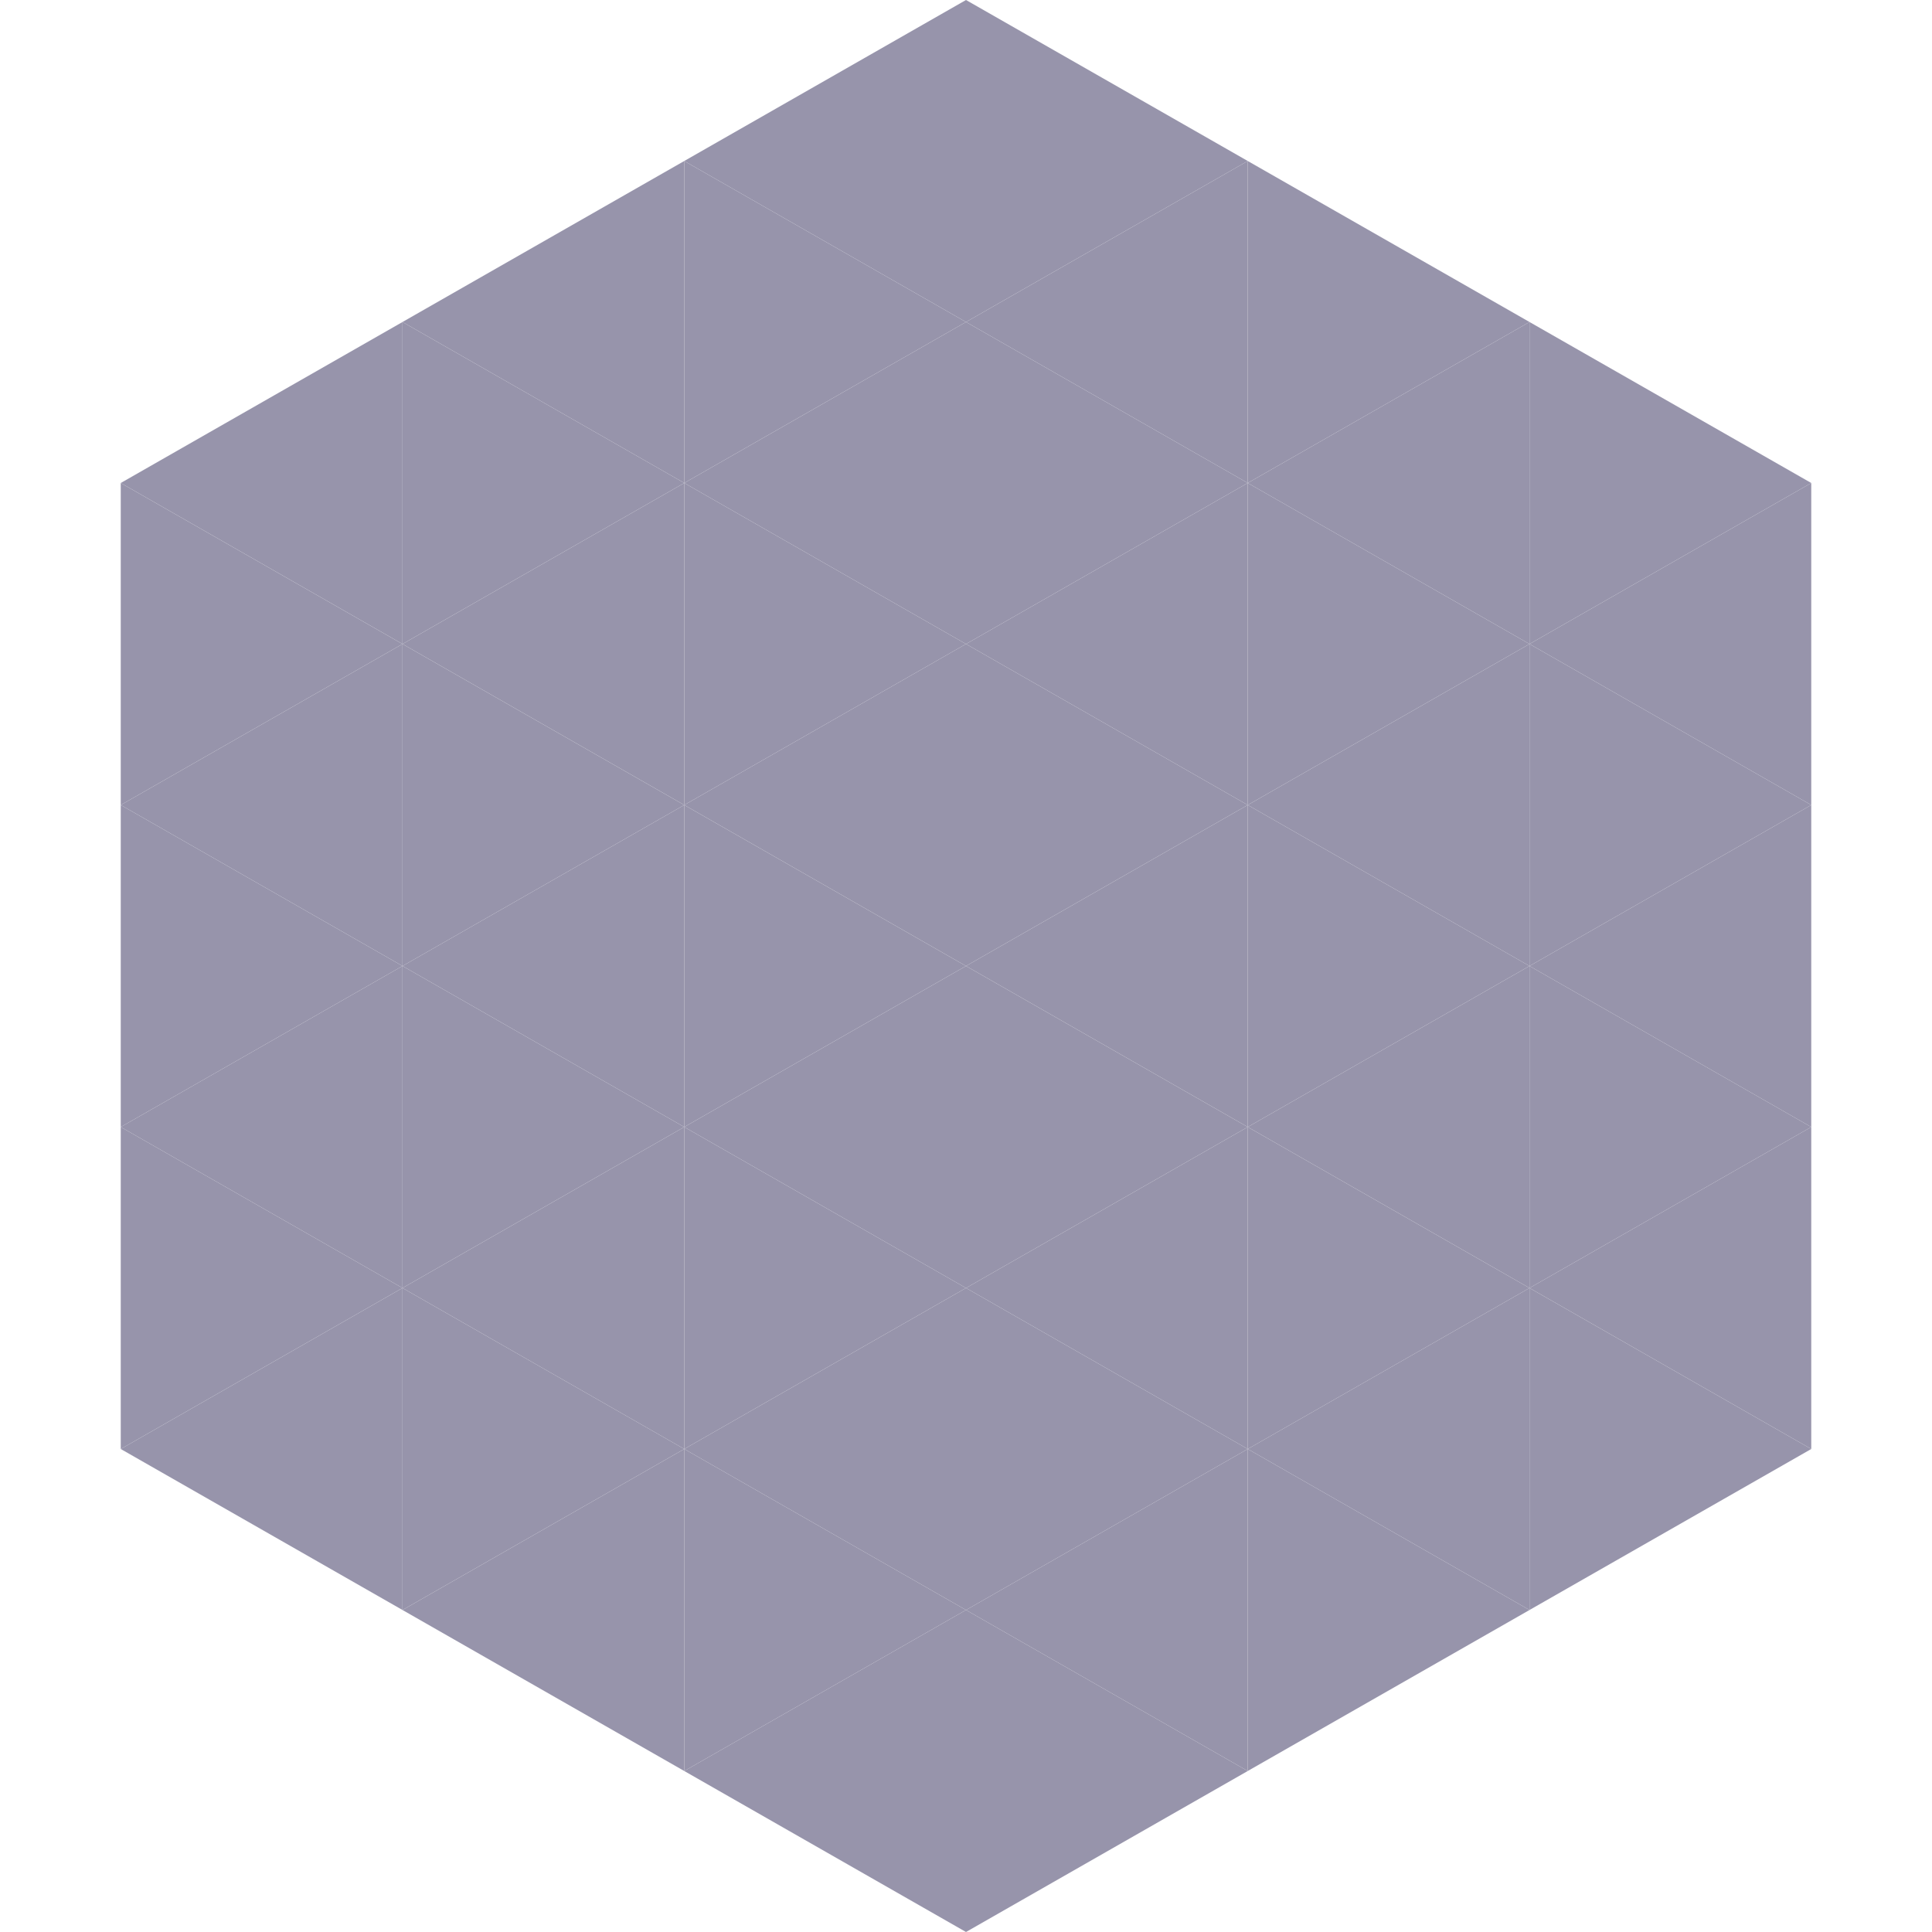 <?xml version="1.0"?>
<!-- Generated by SVGo -->
<svg width="240" height="240"
     xmlns="http://www.w3.org/2000/svg"
     xmlns:xlink="http://www.w3.org/1999/xlink">
<polygon points="50,40 15,60 50,80" style="fill:rgb(151,148,171)" />
<polygon points="190,40 225,60 190,80" style="fill:rgb(151,148,171)" />
<polygon points="15,60 50,80 15,100" style="fill:rgb(151,148,171)" />
<polygon points="225,60 190,80 225,100" style="fill:rgb(151,148,171)" />
<polygon points="50,80 15,100 50,120" style="fill:rgb(151,148,171)" />
<polygon points="190,80 225,100 190,120" style="fill:rgb(151,148,171)" />
<polygon points="15,100 50,120 15,140" style="fill:rgb(151,148,171)" />
<polygon points="225,100 190,120 225,140" style="fill:rgb(151,148,171)" />
<polygon points="50,120 15,140 50,160" style="fill:rgb(151,148,171)" />
<polygon points="190,120 225,140 190,160" style="fill:rgb(151,148,171)" />
<polygon points="15,140 50,160 15,180" style="fill:rgb(151,148,171)" />
<polygon points="225,140 190,160 225,180" style="fill:rgb(151,148,171)" />
<polygon points="50,160 15,180 50,200" style="fill:rgb(151,148,171)" />
<polygon points="190,160 225,180 190,200" style="fill:rgb(151,148,171)" />
<polygon points="15,180 50,200 15,220" style="fill:rgb(255,255,255); fill-opacity:0" />
<polygon points="225,180 190,200 225,220" style="fill:rgb(255,255,255); fill-opacity:0" />
<polygon points="50,0 85,20 50,40" style="fill:rgb(255,255,255); fill-opacity:0" />
<polygon points="190,0 155,20 190,40" style="fill:rgb(255,255,255); fill-opacity:0" />
<polygon points="85,20 50,40 85,60" style="fill:rgb(151,148,171)" />
<polygon points="155,20 190,40 155,60" style="fill:rgb(151,148,171)" />
<polygon points="50,40 85,60 50,80" style="fill:rgb(151,148,171)" />
<polygon points="190,40 155,60 190,80" style="fill:rgb(151,148,171)" />
<polygon points="85,60 50,80 85,100" style="fill:rgb(151,148,171)" />
<polygon points="155,60 190,80 155,100" style="fill:rgb(151,148,171)" />
<polygon points="50,80 85,100 50,120" style="fill:rgb(151,148,171)" />
<polygon points="190,80 155,100 190,120" style="fill:rgb(151,148,171)" />
<polygon points="85,100 50,120 85,140" style="fill:rgb(151,148,171)" />
<polygon points="155,100 190,120 155,140" style="fill:rgb(151,148,171)" />
<polygon points="50,120 85,140 50,160" style="fill:rgb(151,148,171)" />
<polygon points="190,120 155,140 190,160" style="fill:rgb(151,148,171)" />
<polygon points="85,140 50,160 85,180" style="fill:rgb(151,148,171)" />
<polygon points="155,140 190,160 155,180" style="fill:rgb(151,148,171)" />
<polygon points="50,160 85,180 50,200" style="fill:rgb(151,148,171)" />
<polygon points="190,160 155,180 190,200" style="fill:rgb(151,148,171)" />
<polygon points="85,180 50,200 85,220" style="fill:rgb(151,148,171)" />
<polygon points="155,180 190,200 155,220" style="fill:rgb(151,148,171)" />
<polygon points="120,0 85,20 120,40" style="fill:rgb(151,148,171)" />
<polygon points="120,0 155,20 120,40" style="fill:rgb(151,148,171)" />
<polygon points="85,20 120,40 85,60" style="fill:rgb(151,148,171)" />
<polygon points="155,20 120,40 155,60" style="fill:rgb(151,148,171)" />
<polygon points="120,40 85,60 120,80" style="fill:rgb(151,148,171)" />
<polygon points="120,40 155,60 120,80" style="fill:rgb(151,148,171)" />
<polygon points="85,60 120,80 85,100" style="fill:rgb(151,148,171)" />
<polygon points="155,60 120,80 155,100" style="fill:rgb(151,148,171)" />
<polygon points="120,80 85,100 120,120" style="fill:rgb(151,148,171)" />
<polygon points="120,80 155,100 120,120" style="fill:rgb(151,148,171)" />
<polygon points="85,100 120,120 85,140" style="fill:rgb(151,148,171)" />
<polygon points="155,100 120,120 155,140" style="fill:rgb(151,148,171)" />
<polygon points="120,120 85,140 120,160" style="fill:rgb(151,148,171)" />
<polygon points="120,120 155,140 120,160" style="fill:rgb(151,148,171)" />
<polygon points="85,140 120,160 85,180" style="fill:rgb(151,148,171)" />
<polygon points="155,140 120,160 155,180" style="fill:rgb(151,148,171)" />
<polygon points="120,160 85,180 120,200" style="fill:rgb(151,148,171)" />
<polygon points="120,160 155,180 120,200" style="fill:rgb(151,148,171)" />
<polygon points="85,180 120,200 85,220" style="fill:rgb(151,148,171)" />
<polygon points="155,180 120,200 155,220" style="fill:rgb(151,148,171)" />
<polygon points="120,200 85,220 120,240" style="fill:rgb(151,148,171)" />
<polygon points="120,200 155,220 120,240" style="fill:rgb(151,148,171)" />
<polygon points="85,220 120,240 85,260" style="fill:rgb(255,255,255); fill-opacity:0" />
<polygon points="155,220 120,240 155,260" style="fill:rgb(255,255,255); fill-opacity:0" />
</svg>
